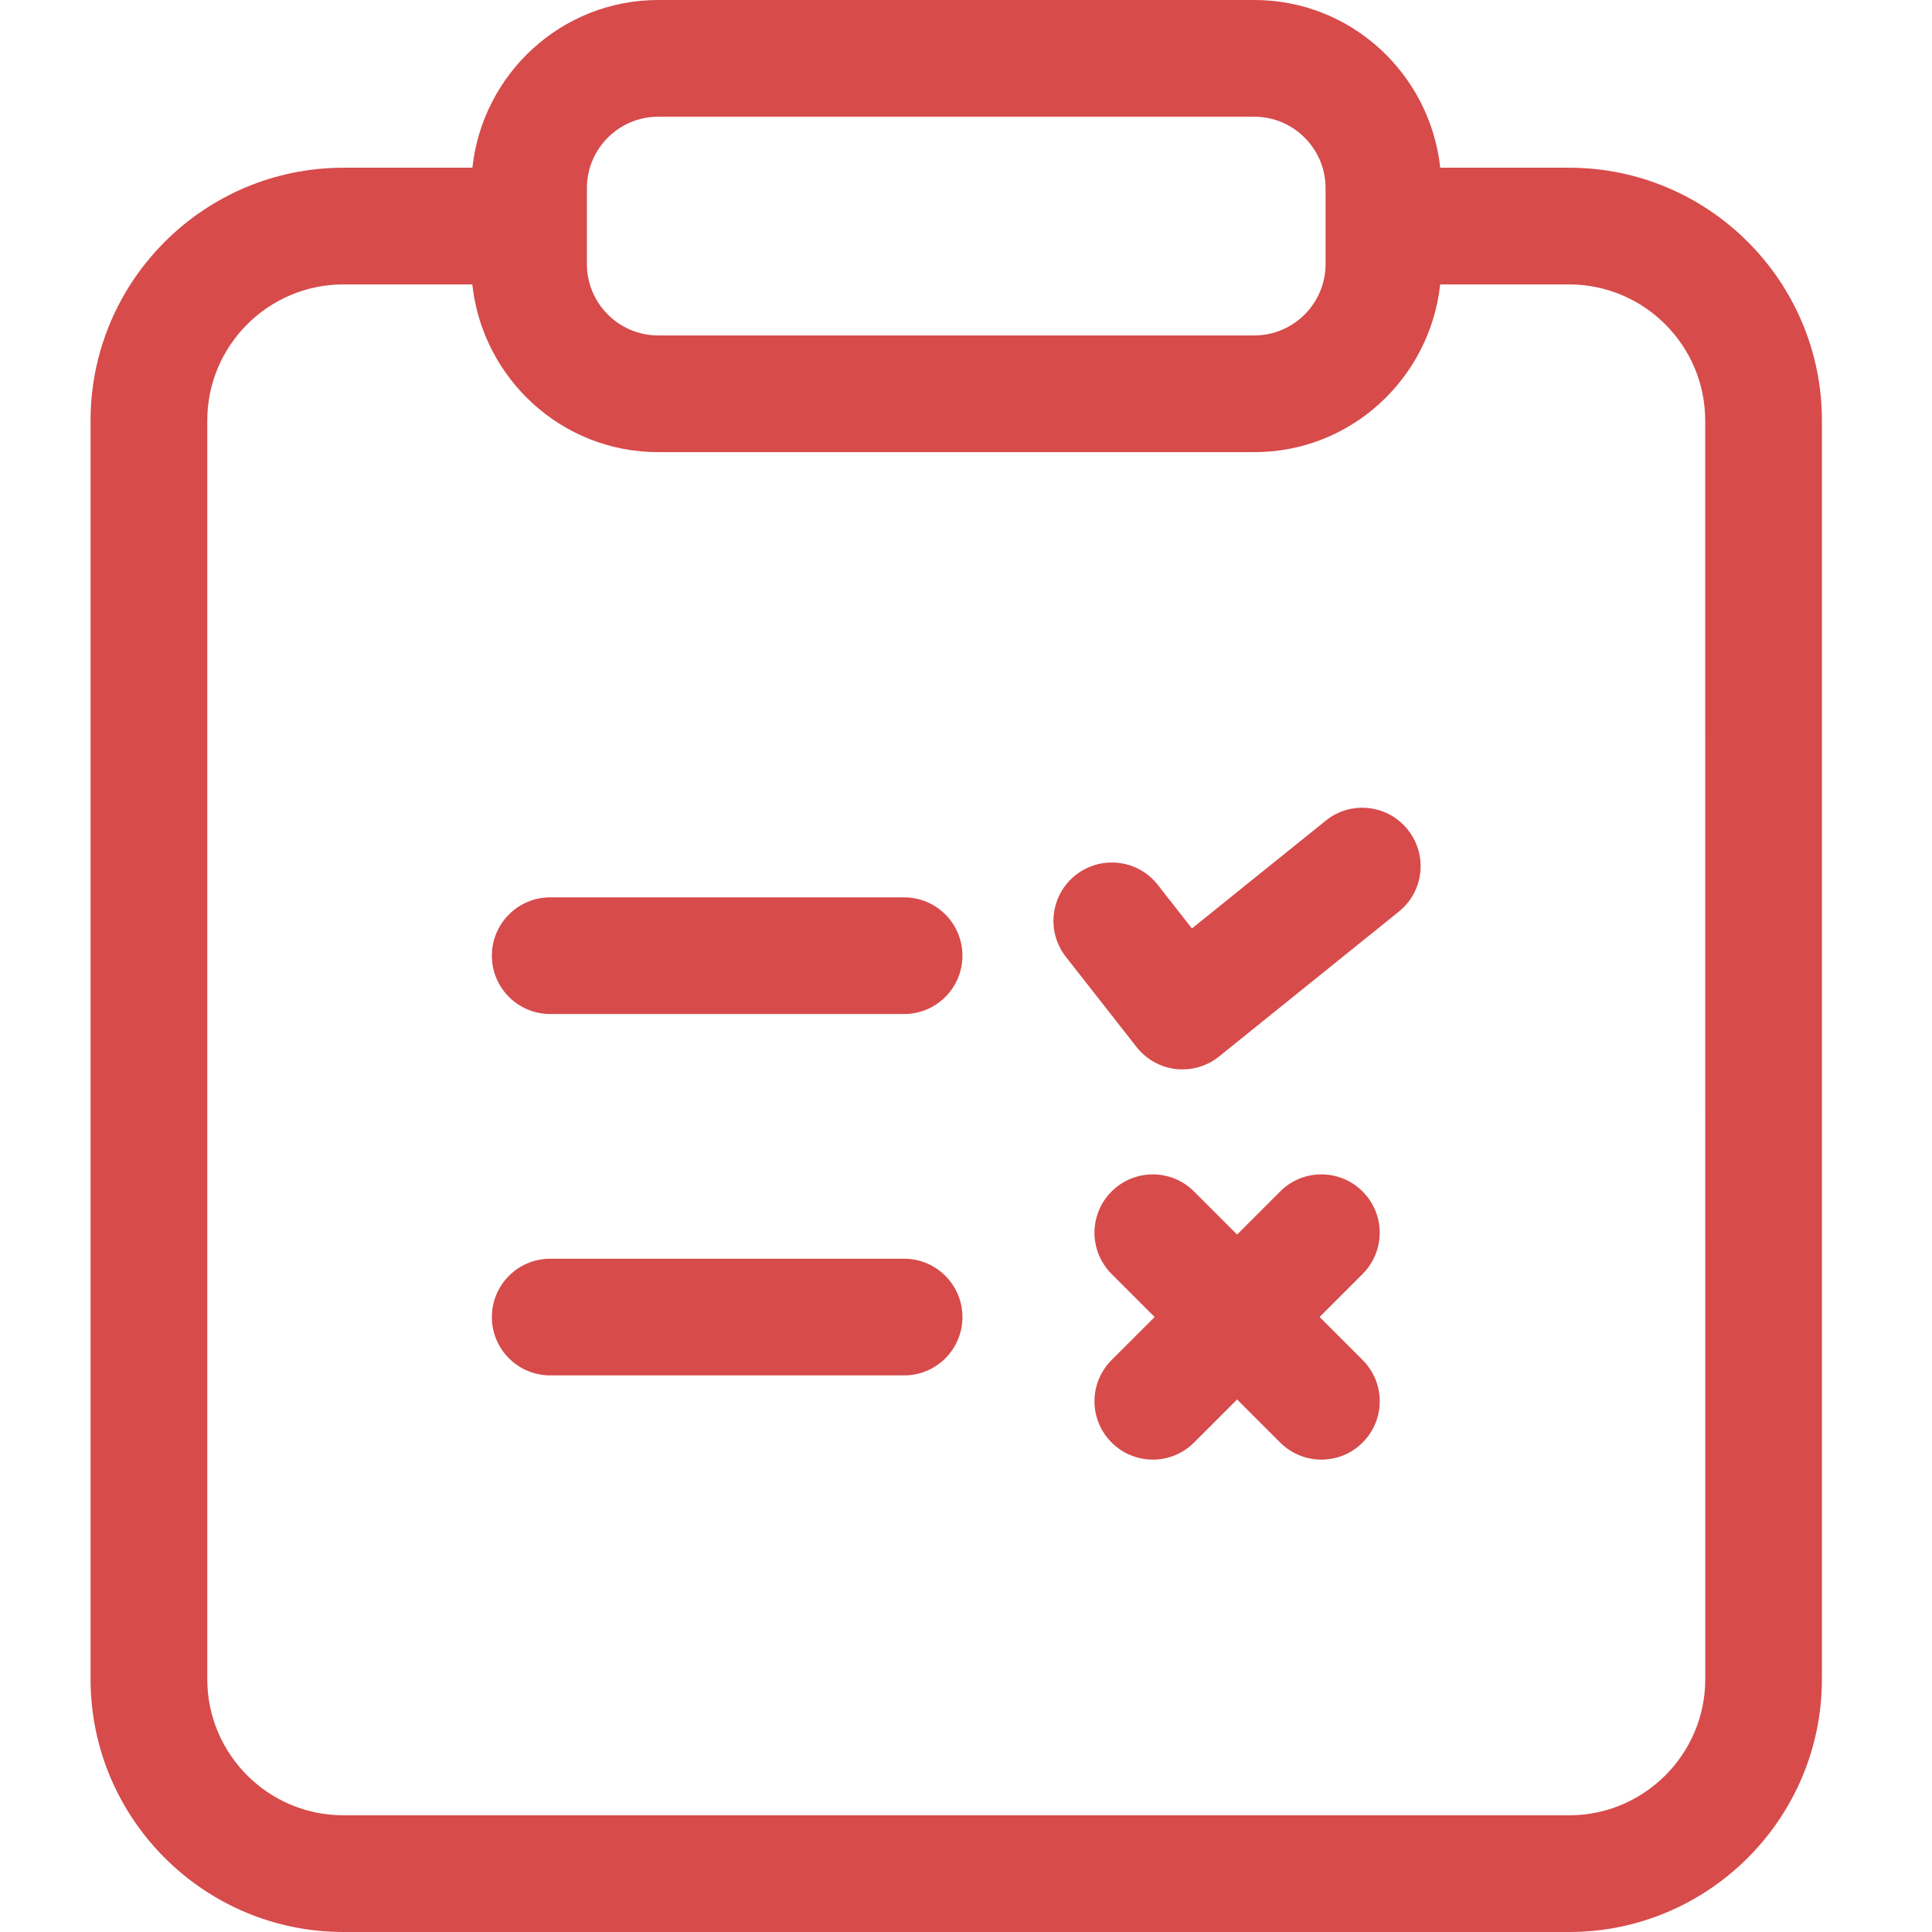<?xml version="1.0" encoding="UTF-8"?>
<svg xmlns="http://www.w3.org/2000/svg" width="64" height="64" viewBox="0 0 64 64" fill="none">
  <path d="M51.979 5.556H47.71C47.37 2.442 44.755 0 41.55 0H21.807C18.603 0 15.987 2.44 15.648 5.556H11.376C6.758 5.556 3 9.314 3 13.932V55.624C3 60.242 6.758 64 11.376 64H51.977C56.595 64 60.353 60.242 60.353 55.624V13.932C60.355 9.314 56.597 5.556 51.979 5.556ZM19.442 6.228C19.442 4.927 20.503 3.866 21.805 3.866H41.548C42.85 3.866 43.911 4.927 43.911 6.228V8.75C43.911 10.051 42.85 11.112 41.548 11.112H21.805C20.503 11.112 19.442 10.051 19.442 8.75V6.228ZM56.489 55.624C56.489 58.111 54.466 60.134 51.979 60.134H11.376C8.889 60.134 6.866 58.111 6.866 55.624V13.932C6.866 11.445 8.889 9.422 11.376 9.422H15.645C15.985 12.536 18.601 14.978 21.805 14.978H41.548C44.752 14.978 47.368 12.538 47.708 9.422H51.977C54.464 9.422 56.487 11.445 56.487 13.932L56.489 55.624Z" fill="#D74B4B"></path>
  <path d="M43.917 27.185L39.484 30.756L38.352 29.311C37.693 28.469 36.477 28.328 35.638 28.983C34.798 29.642 34.65 30.857 35.309 31.697L37.65 34.684C37.97 35.09 38.438 35.355 38.952 35.413C39.025 35.421 39.098 35.425 39.171 35.425C39.611 35.425 40.038 35.277 40.382 34.998L46.34 30.198C47.171 29.528 47.302 28.312 46.632 27.481C45.964 26.646 44.746 26.515 43.917 27.185Z" fill="#D74B4B"></path>
  <path d="M45.139 39.47C44.383 38.714 43.159 38.714 42.407 39.47L40.981 40.896L39.555 39.47C38.799 38.714 37.577 38.714 36.823 39.47C36.067 40.223 36.067 41.447 36.823 42.201L38.249 43.627L36.823 45.053C36.067 45.809 36.067 47.031 36.823 47.785C37.201 48.163 37.695 48.352 38.189 48.352C38.683 48.352 39.179 48.163 39.555 47.785L40.981 46.359L42.407 47.785C42.785 48.163 43.279 48.352 43.773 48.352C44.267 48.352 44.761 48.163 45.139 47.785C45.895 47.031 45.895 45.807 45.139 45.053L43.713 43.627L45.139 42.201C45.893 41.447 45.893 40.223 45.139 39.47Z" fill="#D74B4B"></path>
  <path d="M29.949 29.726H18.227C17.159 29.726 16.294 30.591 16.294 31.659C16.294 32.726 17.159 33.591 18.227 33.591H29.949C31.016 33.591 31.882 32.726 31.882 31.659C31.882 30.591 31.016 29.726 29.949 29.726Z" fill="#D74B4B"></path>
  <path d="M29.949 41.697H18.227C17.159 41.697 16.294 42.562 16.294 43.63C16.294 44.697 17.159 45.562 18.227 45.562H29.949C31.016 45.562 31.882 44.697 31.882 43.63C31.882 42.562 31.016 41.697 29.949 41.697Z" fill="#D74B4B"></path>
</svg>

